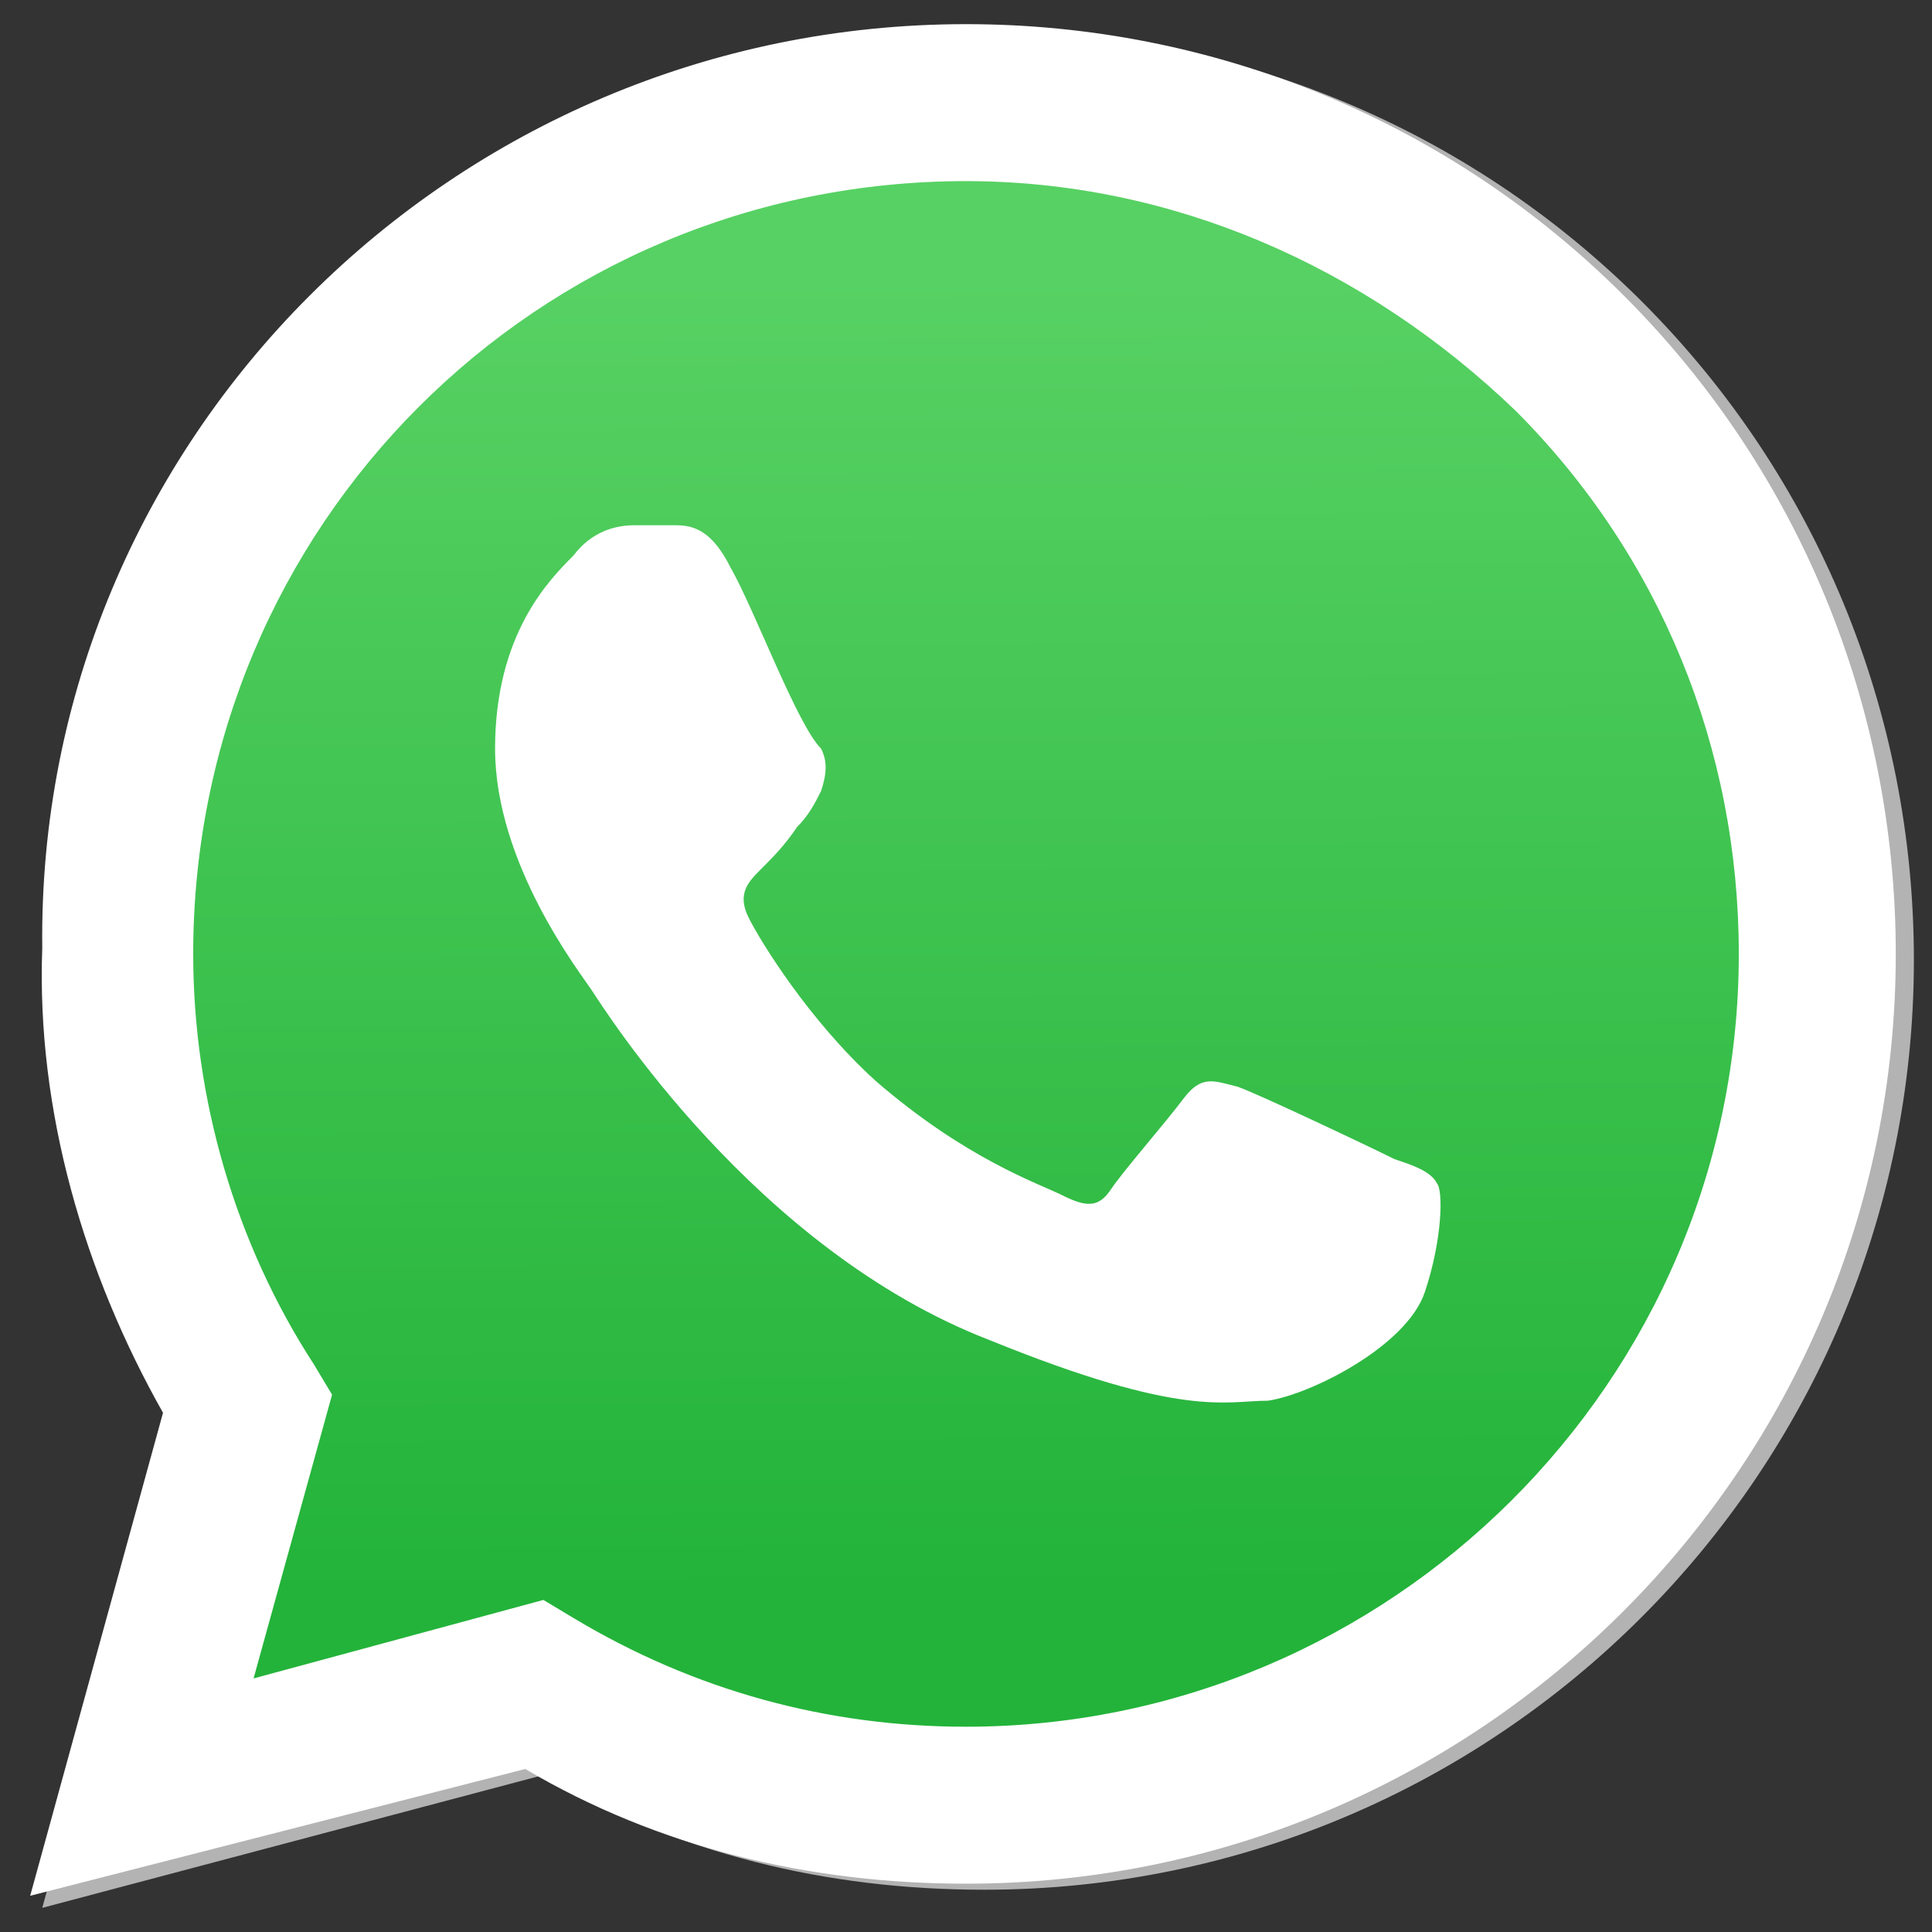 <?xml version="1.0" encoding="utf-8"?>
<!-- Generator: Adobe Illustrator 28.3.0, SVG Export Plug-In . SVG Version: 6.00 Build 0)  -->
<svg version="1.1" id="Capa_1" xmlns="http://www.w3.org/2000/svg" xmlns:xlink="http://www.w3.org/1999/xlink" x="0px" y="0px"
	 viewBox="0 0 32 32" style="enable-background:new 0 0 32 32;" xml:space="preserve">
<rect x="0" y="0" width="32" height="32" fill="#333333" stroke="none"/>
<style type="text/css">
	.st0{fill:#B3B3B3;}
	.st1{fill:#FFFFFF;}
	.st2{fill:none;}
	.st3{fill:url(#SVGID_1_);}
	.st4{fill-rule:evenodd;clip-rule:evenodd;fill:#FFFFFF;}
</style>
<g>
	<path class="st0" d="M9.2,26.7l0.5,0.3c2,1.2,4.2,1.8,6.5,1.8h0c7,0,12.8-5.7,12.8-12.8c0-3.4-1.3-6.6-3.7-9
		c-2.4-2.4-5.6-3.7-9-3.7c-7,0-12.8,5.7-12.8,12.8c0,2.4,0.7,4.8,2,6.8l0.3,0.5l-1.3,4.7L9.2,26.7z M0.7,31.6l2.2-8
		c-1.3-2.3-2.1-5-2-7.7c0-8.5,6.9-15.4,15.4-15.4c4.1,0,8,1.6,10.9,4.5s4.5,6.8,4.5,10.9c0,8.5-6.9,15.4-15.4,15.4h0
		c-2.6,0-5.1-0.6-7.3-1.9L0.7,31.6z"/>
	<path class="st1" d="M0.5,31.4l2.2-8c-1.3-2.3-2.1-5-2-7.7C0.6,7.3,7.5,0.4,16,0.4c4.1,0,8,1.6,10.9,4.5s4.5,6.8,4.5,10.9
		c0,8.5-6.9,15.4-15.4,15.4h0c-2.6,0-5.1-0.6-7.3-1.9L0.5,31.4z"/>
	<path class="st2" d="M16,3C8.9,3,3.2,8.7,3.2,15.8c0,2.4,0.7,4.8,2,6.8l0.3,0.5l-1.3,4.7L9,26.5l0.5,0.3c2,1.2,4.2,1.8,6.5,1.8h0
		c7,0,12.8-5.7,12.8-12.8c0-3.4-1.3-6.6-3.7-9C22.6,4.4,19.4,3,16,3L16,3z"/>
	
		<linearGradient id="SVGID_1_" gradientUnits="userSpaceOnUse" x1="15.919" y1="29.445" x2="16.048" y2="7.629" gradientTransform="matrix(1 0 0 -1 0 34)">
		<stop  offset="0" style="stop-color:#57D163"/>
		<stop  offset="1" style="stop-color:#23B33A"/>
	</linearGradient>
	<path class="st3" d="M16,3C8.9,3,3.2,8.7,3.2,15.8c0,2.4,0.7,4.8,2,6.8l0.3,0.5l-1.3,4.7L9,26.5l0.5,0.3c2,1.2,4.2,1.8,6.5,1.8h0
		c7,0,12.8-5.7,12.8-12.8c0-3.4-1.3-6.6-3.7-9C22.6,4.4,19.4,3,16,3z"/>
	<path class="st4" d="M12.1,9.4c-0.3-0.6-0.6-0.7-0.9-0.7l-0.7,0c-0.3,0-0.7,0.1-1,0.5c-0.4,0.4-1.3,1.3-1.3,3.2s1.4,3.7,1.6,4
		c0.2,0.3,2.7,4.3,6.6,5.8c3.2,1.3,3.9,1,4.6,1c0.7-0.1,2.3-0.9,2.6-1.8c0.3-0.9,0.3-1.7,0.2-1.8c-0.1-0.2-0.4-0.3-0.7-0.4
		c-0.4-0.2-2.3-1.1-2.6-1.2c-0.4-0.1-0.6-0.2-0.9,0.2s-1,1.2-1.2,1.5c-0.2,0.3-0.4,0.3-0.8,0.1c-0.4-0.2-1.6-0.6-3.1-1.9
		c-1.1-1-1.9-2.3-2.1-2.7c-0.2-0.4,0-0.6,0.2-0.8c0.2-0.2,0.4-0.4,0.6-0.7c0.2-0.2,0.3-0.4,0.4-0.6c0.1-0.3,0.1-0.5,0-0.7
		C13.2,12,12.5,10.1,12.1,9.4"/>
</g>
</svg>
